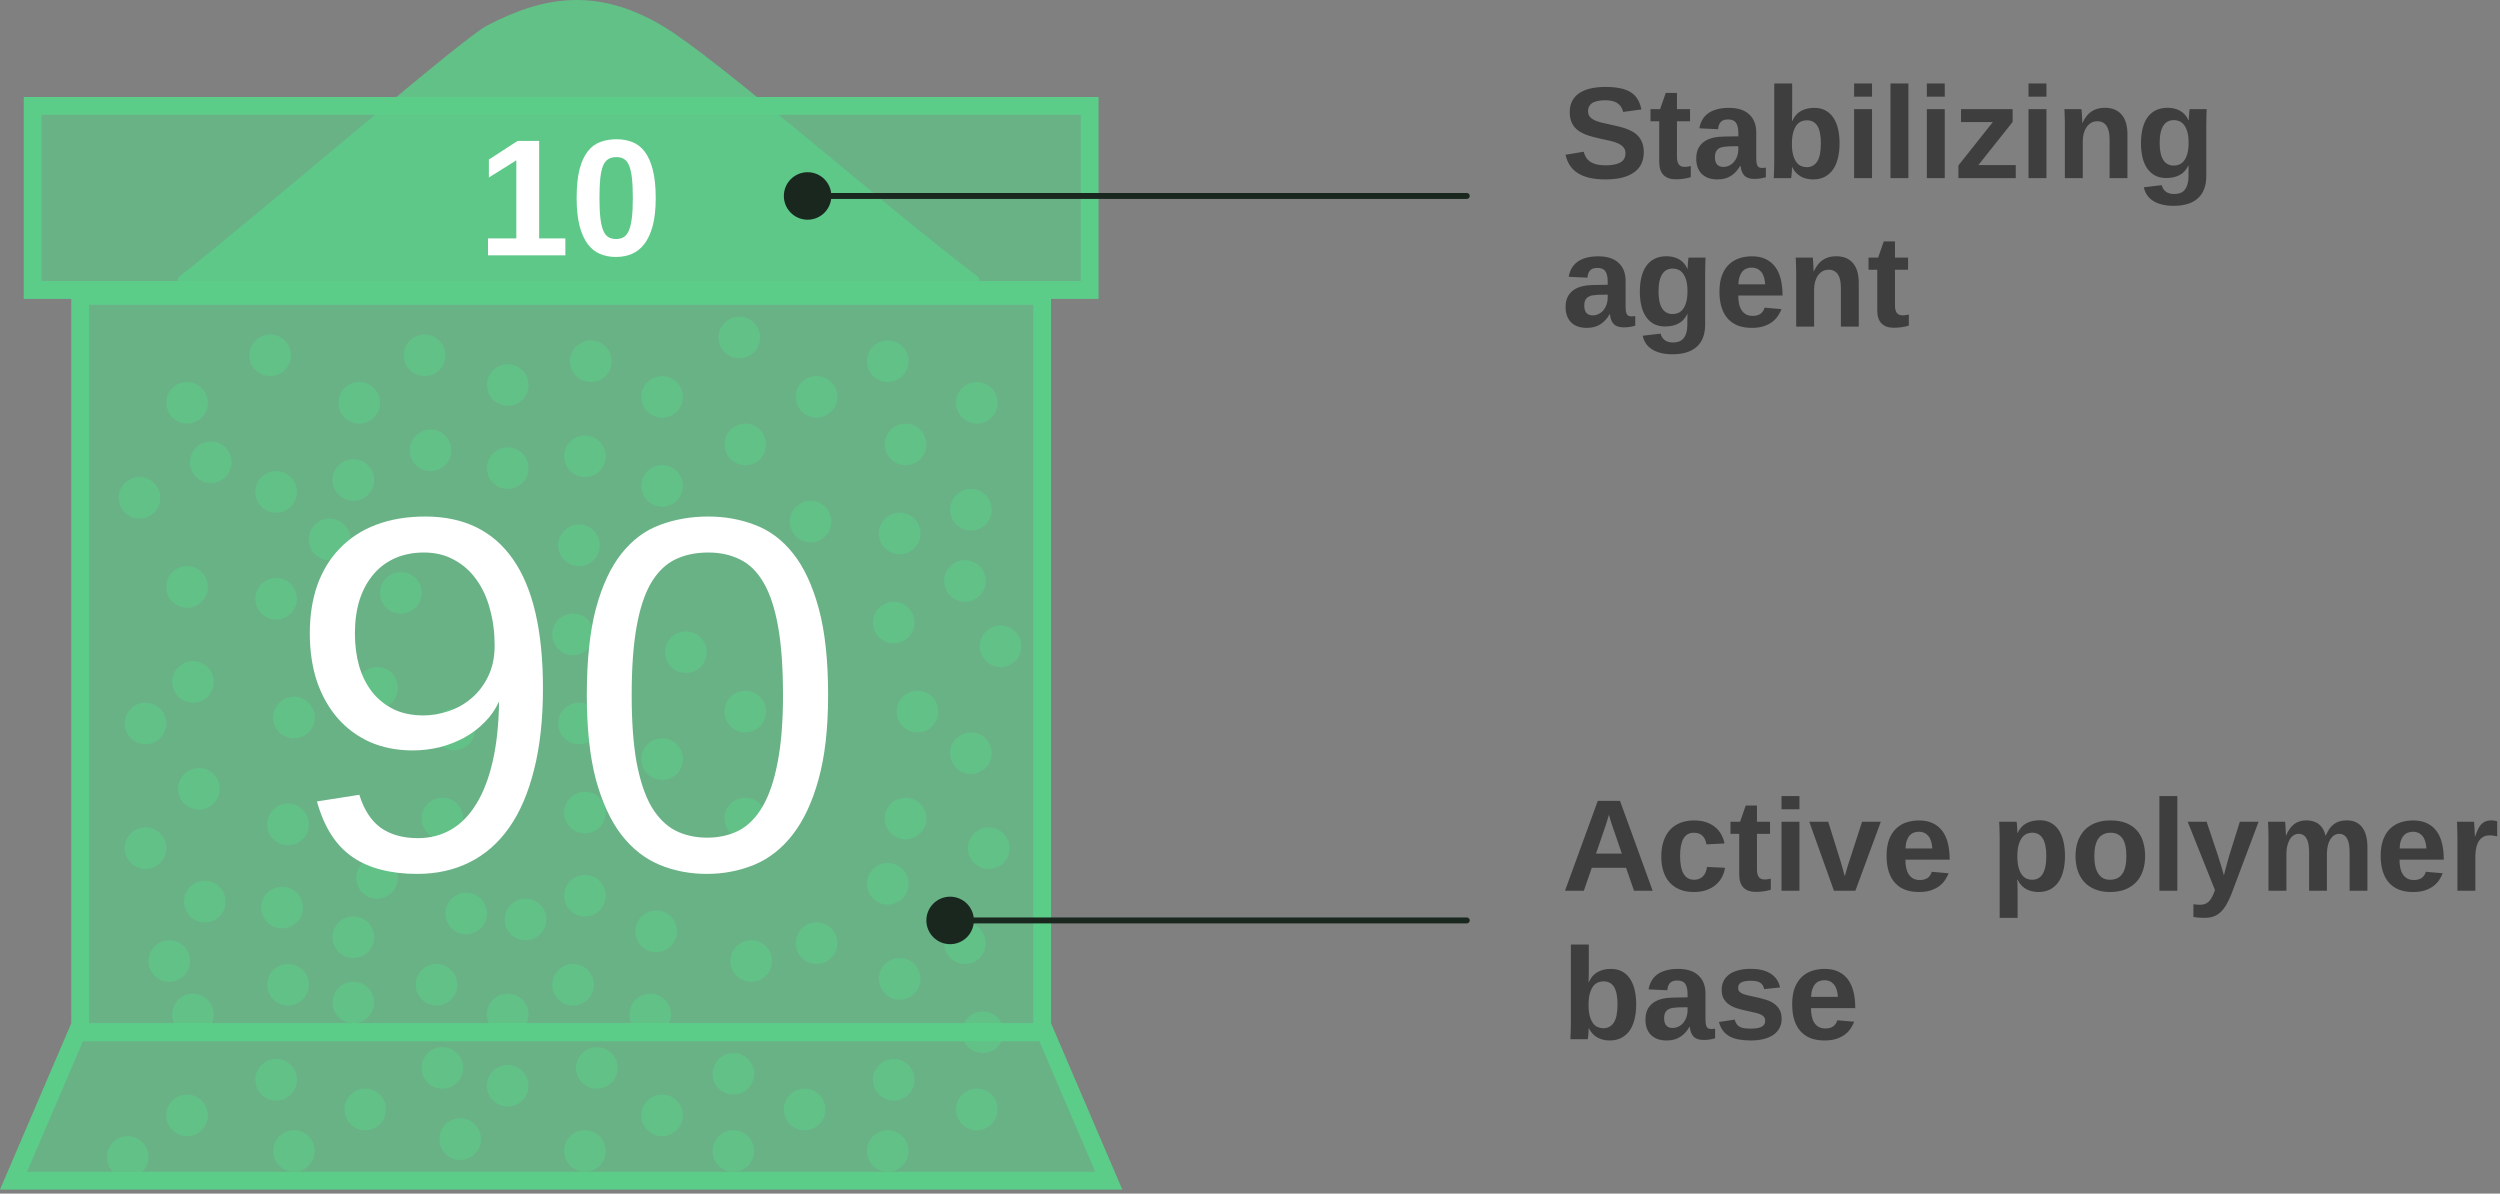 <?xml version="1.0" encoding="UTF-8"?>
<svg xmlns="http://www.w3.org/2000/svg" width="421" height="201" viewBox="0 0 421 201" fill="none">
  <rect x="0" y="0" width="421" height="201" fill="#808080" stroke="none"/>
  <path d="M82 4.32C77.662 6.596 47.48 32.868 30.274 46.529C29.529 47.121 29.956 48.32 30.908 48.32H163.928C164.896 48.32 165.317 47.079 164.545 46.495C148.623 34.45 120.761 9.78 111.5 4.32C100.5 -2.166 91.5 -0.666 82 4.32Z" fill="#5CCD89" fill-opacity="0.85"></path>
  <rect x="5.5" y="17.834" width="178" height="31" fill="#5CCD89" fill-opacity="0.65" stroke="#5CCD89" stroke-width="3"></rect>
  <path d="M2.275 198.834L12.989 173.834H176.011L186.725 198.834H2.275Z" fill="#5CCD89" fill-opacity="0.65" stroke="#5CCD89" stroke-width="3"></path>
  <rect x="13.5" y="49.834" width="162" height="124" fill="#5CCD89" fill-opacity="0.65" stroke="#5CCD89" stroke-width="3"></rect>
  <circle cx="45.5" cy="59.834" r="3.5" fill="#5CCD89" fill-opacity="0.55"></circle>
  <circle cx="60.5" cy="67.835" r="3.5" fill="#5CCD89" fill-opacity="0.55"></circle>
  <circle cx="71.5" cy="59.834" r="3.5" fill="#5CCD89" fill-opacity="0.55"></circle>
  <circle cx="85.5" cy="64.835" r="3.5" fill="#5CCD89" fill-opacity="0.55"></circle>
  <circle cx="99.5" cy="60.834" r="3.5" fill="#5CCD89" fill-opacity="0.55"></circle>
  <circle cx="124.5" cy="56.834" r="3.5" fill="#5CCD89" fill-opacity="0.55"></circle>
  <circle cx="111.5" cy="66.835" r="3.5" fill="#5CCD89" fill-opacity="0.55"></circle>
  <circle cx="31.5" cy="67.835" r="3.5" fill="#5CCD89" fill-opacity="0.55"></circle>
  <circle cx="35.5" cy="77.835" r="3.5" fill="#5CCD89" fill-opacity="0.55"></circle>
  <circle cx="23.5" cy="83.835" r="3.5" fill="#5CCD89" fill-opacity="0.55"></circle>
  <circle cx="46.5" cy="82.835" r="3.5" fill="#5CCD89" fill-opacity="0.55"></circle>
  <circle cx="59.5" cy="80.835" r="3.5" fill="#5CCD89" fill-opacity="0.55"></circle>
  <circle cx="72.5" cy="75.835" r="3.5" fill="#5CCD89" fill-opacity="0.55"></circle>
  <circle cx="85.5" cy="78.835" r="3.5" fill="#5CCD89" fill-opacity="0.55"></circle>
  <circle cx="98.5" cy="76.835" r="3.5" fill="#5CCD89" fill-opacity="0.55"></circle>
  <circle cx="149.5" cy="60.834" r="3.5" fill="#5CCD89" fill-opacity="0.55"></circle>
  <circle cx="164.5" cy="67.835" r="3.5" fill="#5CCD89" fill-opacity="0.55"></circle>
  <circle cx="137.5" cy="66.835" r="3.5" fill="#5CCD89" fill-opacity="0.55"></circle>
  <circle cx="125.5" cy="74.835" r="3.5" fill="#5CCD89" fill-opacity="0.55"></circle>
  <circle cx="111.5" cy="81.835" r="3.5" fill="#5CCD89" fill-opacity="0.55"></circle>
  <circle cx="97.5" cy="91.835" r="3.5" fill="#5CCD89" fill-opacity="0.55"></circle>
  <circle cx="31.5" cy="98.835" r="3.5" fill="#5CCD89" fill-opacity="0.55"></circle>
  <circle cx="24.5" cy="121.834" r="3.5" fill="#5CCD89" fill-opacity="0.55"></circle>
  <circle cx="32.5" cy="114.834" r="3.5" fill="#5CCD89" fill-opacity="0.55"></circle>
  <circle cx="46.5" cy="100.834" r="3.5" fill="#5CCD89" fill-opacity="0.55"></circle>
  <circle cx="55.5" cy="90.835" r="3.5" fill="#5CCD89" fill-opacity="0.55"></circle>
  <circle cx="67.5" cy="99.835" r="3.5" fill="#5CCD89" fill-opacity="0.55"></circle>
  <circle cx="63.5" cy="115.834" r="3.5" fill="#5CCD89" fill-opacity="0.55"></circle>
  <circle cx="76.5" cy="122.834" r="3.5" fill="#5CCD89" fill-opacity="0.55"></circle>
  <circle cx="96.5" cy="106.834" r="3.5" fill="#5CCD89" fill-opacity="0.55"></circle>
  <circle cx="115.5" cy="109.834" r="3.5" fill="#5CCD89" fill-opacity="0.55"></circle>
  <circle cx="136.5" cy="87.835" r="3.5" fill="#5CCD89" fill-opacity="0.55"></circle>
  <circle cx="152.5" cy="74.835" r="3.5" fill="#5CCD89" fill-opacity="0.55"></circle>
  <circle cx="151.5" cy="89.835" r="3.5" fill="#5CCD89" fill-opacity="0.55"></circle>
  <circle cx="163.5" cy="85.835" r="3.5" fill="#5CCD89" fill-opacity="0.55"></circle>
  <circle cx="162.5" cy="97.835" r="3.5" fill="#5CCD89" fill-opacity="0.55"></circle>
  <circle cx="150.5" cy="104.834" r="3.5" fill="#5CCD89" fill-opacity="0.55"></circle>
  <circle cx="168.5" cy="108.834" r="3.5" fill="#5CCD89" fill-opacity="0.55"></circle>
  <circle cx="163.5" cy="126.834" r="3.5" fill="#5CCD89" fill-opacity="0.55"></circle>
  <circle cx="154.5" cy="119.834" r="3.5" fill="#5CCD89" fill-opacity="0.55"></circle>
  <circle cx="125.5" cy="119.834" r="3.5" fill="#5CCD89" fill-opacity="0.55"></circle>
  <circle cx="111.5" cy="127.834" r="3.5" fill="#5CCD89" fill-opacity="0.55"></circle>
  <circle cx="97.5" cy="121.834" r="3.5" fill="#5CCD89" fill-opacity="0.55"></circle>
  <circle cx="33.5" cy="132.834" r="3.5" fill="#5CCD89" fill-opacity="0.55"></circle>
  <circle cx="49.5" cy="120.834" r="3.5" fill="#5CCD89" fill-opacity="0.55"></circle>
  <circle cx="48.5" cy="138.834" r="3.5" fill="#5CCD89" fill-opacity="0.55"></circle>
  <circle cx="24.5" cy="142.834" r="3.5" fill="#5CCD89" fill-opacity="0.55"></circle>
  <circle cx="34.5" cy="151.834" r="3.5" fill="#5CCD89" fill-opacity="0.55"></circle>
  <circle cx="28.5" cy="161.834" r="3.5" fill="#5CCD89" fill-opacity="0.55"></circle>
  <circle cx="47.5" cy="152.834" r="3.5" fill="#5CCD89" fill-opacity="0.55"></circle>
  <circle cx="63.5" cy="147.834" r="3.5" fill="#5CCD89" fill-opacity="0.55"></circle>
  <circle cx="74.5" cy="137.834" r="3.5" fill="#5CCD89" fill-opacity="0.55"></circle>
  <circle cx="98.5" cy="136.834" r="3.5" fill="#5CCD89" fill-opacity="0.55"></circle>
  <circle cx="125.5" cy="137.834" r="3.5" fill="#5CCD89" fill-opacity="0.55"></circle>
  <circle cx="152.5" cy="137.834" r="3.5" fill="#5CCD89" fill-opacity="0.55"></circle>
  <circle cx="166.5" cy="142.834" r="3.5" fill="#5CCD89" fill-opacity="0.55"></circle>
  <circle cx="162.5" cy="158.834" r="3.5" fill="#5CCD89" fill-opacity="0.55"></circle>
  <circle cx="149.5" cy="148.834" r="3.5" fill="#5CCD89" fill-opacity="0.55"></circle>
  <circle cx="151.5" cy="164.834" r="3.5" fill="#5CCD89" fill-opacity="0.55"></circle>
  <circle cx="164.5" cy="186.834" r="3.5" fill="#5CCD89" fill-opacity="0.55"></circle>
  <circle cx="165.5" cy="173.834" r="3.5" fill="#5CCD89" fill-opacity="0.55"></circle>
  <circle cx="137.5" cy="158.834" r="3.5" fill="#5CCD89" fill-opacity="0.55"></circle>
  <circle cx="126.5" cy="161.834" r="3.5" fill="#5CCD89" fill-opacity="0.55"></circle>
  <circle cx="110.5" cy="156.834" r="3.5" fill="#5CCD89" fill-opacity="0.55"></circle>
  <circle cx="98.5" cy="150.834" r="3.5" fill="#5CCD89" fill-opacity="0.55"></circle>
  <circle cx="88.5" cy="154.834" r="3.5" fill="#5CCD89" fill-opacity="0.55"></circle>
  <circle cx="78.5" cy="153.834" r="3.5" fill="#5CCD89" fill-opacity="0.55"></circle>
  <circle cx="59.5" cy="157.834" r="3.5" fill="#5CCD89" fill-opacity="0.55"></circle>
  <circle cx="73.5" cy="165.834" r="3.5" fill="#5CCD89" fill-opacity="0.55"></circle>
  <circle cx="48.5" cy="165.834" r="3.5" fill="#5CCD89" fill-opacity="0.55"></circle>
  <circle cx="32.5" cy="170.834" r="3.5" fill="#5CCD89" fill-opacity="0.55"></circle>
  <circle cx="31.5" cy="187.834" r="3.5" fill="#5CCD89" fill-opacity="0.55"></circle>
  <circle cx="21.5" cy="194.834" r="3.5" fill="#5CCD89" fill-opacity="0.55"></circle>
  <circle cx="46.5" cy="181.834" r="3.5" fill="#5CCD89" fill-opacity="0.55"></circle>
  <circle cx="59.5" cy="168.834" r="3.5" fill="#5CCD89" fill-opacity="0.55"></circle>
  <circle cx="49.5" cy="193.834" r="3.5" fill="#5CCD89" fill-opacity="0.55"></circle>
  <circle cx="61.5" cy="186.834" r="3.5" fill="#5CCD89" fill-opacity="0.55"></circle>
  <circle cx="74.5" cy="179.834" r="3.5" fill="#5CCD89" fill-opacity="0.55"></circle>
  <circle cx="77.5" cy="191.834" r="3.5" fill="#5CCD89" fill-opacity="0.55"></circle>
  <circle cx="85.5" cy="170.834" r="3.5" fill="#5CCD89" fill-opacity="0.55"></circle>
  <circle cx="96.5" cy="165.834" r="3.5" fill="#5CCD89" fill-opacity="0.55"></circle>
  <circle cx="109.5" cy="170.834" r="3.5" fill="#5CCD89" fill-opacity="0.55"></circle>
  <circle cx="85.5" cy="182.834" r="3.5" fill="#5CCD89" fill-opacity="0.55"></circle>
  <circle cx="100.5" cy="179.834" r="3.5" fill="#5CCD89" fill-opacity="0.55"></circle>
  <circle cx="98.5" cy="193.834" r="3.5" fill="#5CCD89" fill-opacity="0.55"></circle>
  <circle cx="111.5" cy="187.834" r="3.5" fill="#5CCD89" fill-opacity="0.55"></circle>
  <circle cx="123.5" cy="180.834" r="3.5" fill="#5CCD89" fill-opacity="0.55"></circle>
  <circle cx="135.5" cy="186.834" r="3.5" fill="#5CCD89" fill-opacity="0.55"></circle>
  <circle cx="150.5" cy="181.834" r="3.5" fill="#5CCD89" fill-opacity="0.55"></circle>
  <circle cx="149.5" cy="193.834" r="3.5" fill="#5CCD89" fill-opacity="0.55"></circle>
  <circle cx="123.5" cy="193.834" r="3.5" fill="#5CCD89" fill-opacity="0.55"></circle>
  <path d="M91.433 115.912C91.433 121.114 90.935 125.679 89.939 129.608C88.97 133.51 87.573 136.761 85.747 139.362C83.92 141.963 81.693 143.913 79.064 145.214C76.463 146.514 73.531 147.165 70.266 147.165C68.024 147.165 66.005 146.929 64.206 146.459C62.408 146.016 60.803 145.311 59.392 144.342C57.98 143.374 56.777 142.115 55.781 140.565C54.785 139.016 53.982 137.148 53.373 134.962L60.512 133.842C61.287 136.36 62.491 138.214 64.123 139.403C65.783 140.565 67.872 141.146 70.39 141.146C72.41 141.146 74.25 140.676 75.91 139.735C77.598 138.767 79.023 137.328 80.185 135.419C81.375 133.51 82.302 131.116 82.966 128.239C83.63 125.361 83.99 121.986 84.045 118.112C83.464 119.412 82.662 120.574 81.638 121.598C80.642 122.622 79.493 123.493 78.193 124.213C76.92 124.905 75.537 125.444 74.043 125.832C72.548 126.191 71.04 126.371 69.519 126.371C66.862 126.371 64.455 125.901 62.297 124.96C60.166 123.992 58.354 122.65 56.86 120.934C55.366 119.219 54.204 117.157 53.373 114.75C52.571 112.315 52.17 109.617 52.17 106.657C52.17 103.641 52.599 100.915 53.456 98.481C54.342 96.046 55.615 93.984 57.275 92.296C58.935 90.581 60.969 89.267 63.376 88.353C65.811 87.44 68.564 86.984 71.635 86.984C78.138 86.984 83.063 89.391 86.411 94.206C89.759 99.02 91.433 106.256 91.433 115.912ZM83.298 108.69C83.298 106.532 83.035 104.499 82.509 102.589C82.011 100.68 81.25 99.02 80.227 97.609C79.231 96.198 77.985 95.091 76.491 94.289C75.025 93.459 73.323 93.043 71.386 93.043C69.588 93.043 67.969 93.362 66.53 93.998C65.091 94.634 63.874 95.547 62.878 96.737C61.882 97.899 61.107 99.324 60.554 101.012C60.028 102.7 59.765 104.582 59.765 106.657C59.765 108.621 60 110.447 60.471 112.135C60.969 113.823 61.702 115.29 62.67 116.535C63.639 117.752 64.842 118.721 66.281 119.44C67.72 120.132 69.394 120.478 71.303 120.478C72.687 120.478 74.084 120.242 75.495 119.772C76.934 119.302 78.221 118.582 79.355 117.614C80.517 116.645 81.458 115.428 82.177 113.961C82.924 112.467 83.298 110.71 83.298 108.69ZM139.453 117.074C139.453 122.691 138.913 127.423 137.834 131.269C136.783 135.087 135.33 138.186 133.476 140.565C131.65 142.917 129.492 144.605 127.001 145.629C124.511 146.653 121.855 147.165 119.033 147.165C116.183 147.165 113.527 146.653 111.064 145.629C108.601 144.605 106.457 142.917 104.631 140.565C102.832 138.214 101.407 135.128 100.356 131.31C99.332 127.464 98.82 122.719 98.82 117.074C98.82 111.181 99.332 106.311 100.356 102.465C101.407 98.591 102.846 95.506 104.672 93.21C106.499 90.913 108.657 89.308 111.147 88.395C113.637 87.454 116.349 86.984 119.282 86.984C122.076 86.984 124.691 87.454 127.126 88.395C129.589 89.308 131.733 90.913 133.559 93.21C135.385 95.506 136.824 98.591 137.875 102.465C138.927 106.311 139.453 111.181 139.453 117.074ZM131.857 117.074C131.857 112.426 131.581 108.566 131.027 105.495C130.474 102.396 129.658 99.933 128.579 98.107C127.5 96.253 126.171 94.953 124.594 94.206C123.045 93.431 121.274 93.043 119.282 93.043C117.179 93.043 115.325 93.431 113.72 94.206C112.115 94.98 110.76 96.295 109.653 98.148C108.574 99.975 107.757 102.437 107.204 105.536C106.651 108.607 106.374 112.453 106.374 117.074C106.374 121.557 106.651 125.333 107.204 128.405C107.785 131.476 108.615 133.952 109.694 135.834C110.801 137.688 112.143 139.03 113.72 139.86C115.297 140.662 117.096 141.063 119.116 141.063C121.08 141.063 122.851 140.662 124.428 139.86C126.005 139.03 127.333 137.688 128.413 135.834C129.519 133.952 130.363 131.476 130.944 128.405C131.553 125.333 131.857 121.557 131.857 117.074Z" fill="white"></path>
  <path d="M82.178 43V40.143H86.949V27.004L82.328 29.889V26.867L87.154 23.736H90.791V40.143H95.207V43H82.178ZM110.424 33.361C110.424 35.203 110.255 36.757 109.918 38.023C109.581 39.281 109.111 40.302 108.51 41.086C107.917 41.861 107.211 42.421 106.391 42.768C105.579 43.105 104.691 43.273 103.725 43.273C102.758 43.273 101.87 43.105 101.059 42.768C100.247 42.43 99.55 41.874 98.967 41.1C98.383 40.316 97.928 39.295 97.6 38.037C97.272 36.77 97.107 35.212 97.107 33.361C97.107 31.42 97.267 29.816 97.586 28.549C97.914 27.273 98.374 26.256 98.967 25.5C99.559 24.744 100.266 24.215 101.086 23.914C101.915 23.604 102.831 23.449 103.834 23.449C104.773 23.449 105.643 23.604 106.445 23.914C107.257 24.215 107.954 24.744 108.537 25.5C109.13 26.256 109.59 27.273 109.918 28.549C110.255 29.816 110.424 31.42 110.424 33.361ZM106.568 33.361C106.568 32.003 106.518 30.882 106.418 29.998C106.318 29.105 106.158 28.398 105.939 27.879C105.721 27.35 105.434 26.981 105.078 26.771C104.732 26.562 104.308 26.457 103.807 26.457C103.269 26.457 102.818 26.566 102.453 26.785C102.089 26.995 101.792 27.364 101.564 27.893C101.346 28.421 101.186 29.132 101.086 30.025C100.995 30.91 100.949 32.022 100.949 33.361C100.949 34.683 100.999 35.786 101.1 36.67C101.2 37.554 101.359 38.265 101.578 38.803C101.797 39.331 102.084 39.705 102.439 39.924C102.795 40.143 103.232 40.252 103.752 40.252C104.253 40.252 104.682 40.143 105.037 39.924C105.393 39.705 105.684 39.331 105.912 38.803C106.14 38.265 106.304 37.554 106.404 36.67C106.514 35.786 106.568 34.683 106.568 33.361Z" fill="white"></path>
  <circle cx="136" cy="33" r="4" fill="#19271E"></circle>
  <path d="M136 33H247" stroke="#19271E" stroke-linecap="round"></path>
  <path d="M276.814 25.639C276.814 26.326 276.689 26.953 276.438 27.519C276.188 28.077 275.798 28.557 275.268 28.958C274.745 29.359 274.072 29.671 273.248 29.893C272.432 30.107 271.458 30.215 270.326 30.215C269.324 30.215 268.439 30.125 267.673 29.946C266.907 29.767 266.248 29.502 265.696 29.151C265.152 28.8 264.708 28.367 264.364 27.852C264.028 27.329 263.784 26.731 263.634 26.058L266.695 25.553C266.781 25.889 266.907 26.197 267.071 26.477C267.236 26.756 267.462 26.999 267.748 27.207C268.042 27.408 268.403 27.565 268.833 27.68C269.27 27.787 269.796 27.841 270.412 27.841C271.486 27.841 272.306 27.68 272.872 27.357C273.445 27.028 273.731 26.516 273.731 25.821C273.731 25.406 273.617 25.066 273.388 24.801C273.159 24.536 272.854 24.317 272.475 24.145C272.095 23.974 271.658 23.83 271.164 23.716C270.67 23.601 270.154 23.49 269.617 23.383C269.188 23.283 268.758 23.179 268.328 23.071C267.898 22.964 267.487 22.835 267.093 22.685C266.706 22.534 266.344 22.355 266.008 22.148C265.671 21.94 265.378 21.686 265.127 21.385C264.883 21.077 264.69 20.719 264.547 20.311C264.411 19.902 264.343 19.422 264.343 18.871C264.343 18.119 264.493 17.475 264.794 16.938C265.095 16.4 265.51 15.963 266.04 15.627C266.577 15.283 267.215 15.033 267.952 14.875C268.69 14.717 269.495 14.639 270.369 14.639C271.357 14.639 272.202 14.717 272.904 14.875C273.613 15.025 274.204 15.258 274.677 15.573C275.157 15.888 275.533 16.286 275.805 16.766C276.084 17.238 276.288 17.793 276.417 18.431L273.345 18.85C273.187 18.198 272.865 17.707 272.378 17.378C271.898 17.049 271.207 16.884 270.305 16.884C269.746 16.884 269.281 16.934 268.908 17.034C268.543 17.127 268.249 17.256 268.027 17.421C267.812 17.586 267.659 17.779 267.565 18.001C267.472 18.216 267.426 18.445 267.426 18.689C267.426 19.061 267.515 19.369 267.694 19.612C267.873 19.849 268.124 20.049 268.446 20.214C268.769 20.371 269.152 20.508 269.596 20.622C270.047 20.73 270.541 20.84 271.078 20.955C271.551 21.055 272.02 21.163 272.485 21.277C272.951 21.385 273.395 21.514 273.817 21.664C274.24 21.814 274.634 21.997 274.999 22.212C275.364 22.427 275.679 22.692 275.944 23.007C276.216 23.315 276.428 23.684 276.578 24.113C276.736 24.543 276.814 25.051 276.814 25.639ZM282.186 30.193C281.298 30.193 280.614 29.953 280.134 29.474C279.654 28.987 279.414 28.253 279.414 27.271V20.418H277.942V18.377H279.564L280.51 15.648H282.4V18.377H284.603V20.418H282.4V26.455C282.4 27.021 282.508 27.44 282.723 27.712C282.938 27.977 283.271 28.109 283.722 28.109C283.908 28.109 284.076 28.095 284.227 28.066C284.377 28.038 284.545 28.002 284.731 27.959V29.828C284.359 29.95 283.965 30.039 283.55 30.097C283.134 30.161 282.68 30.193 282.186 30.193ZM289.222 30.215C288.663 30.215 288.162 30.14 287.718 29.989C287.281 29.832 286.909 29.606 286.601 29.312C286.293 29.012 286.056 28.643 285.892 28.206C285.727 27.769 285.645 27.271 285.645 26.713C285.645 26.025 285.763 25.449 285.999 24.983C286.243 24.511 286.572 24.131 286.987 23.845C287.403 23.551 287.89 23.34 288.448 23.211C289.007 23.075 289.601 23.003 290.231 22.996L292.734 22.953V22.362C292.734 21.94 292.695 21.589 292.616 21.31C292.545 21.023 292.437 20.79 292.294 20.611C292.151 20.432 291.972 20.307 291.757 20.235C291.549 20.157 291.309 20.117 291.037 20.117C290.786 20.117 290.561 20.142 290.36 20.192C290.167 20.242 289.999 20.332 289.855 20.461C289.712 20.583 289.594 20.751 289.501 20.966C289.415 21.174 289.354 21.439 289.318 21.761L286.171 21.61C286.257 21.102 286.414 20.64 286.644 20.225C286.873 19.802 287.188 19.437 287.589 19.129C287.997 18.821 288.495 18.585 289.082 18.42C289.676 18.248 290.371 18.162 291.166 18.162C291.889 18.162 292.534 18.252 293.1 18.431C293.665 18.61 294.145 18.878 294.539 19.236C294.933 19.587 295.234 20.02 295.441 20.536C295.649 21.052 295.753 21.65 295.753 22.33V26.562C295.753 26.835 295.764 27.078 295.785 27.293C295.814 27.508 295.86 27.69 295.925 27.841C295.996 27.984 296.093 28.095 296.215 28.174C296.344 28.245 296.508 28.281 296.709 28.281C296.938 28.281 297.16 28.26 297.375 28.217V29.85C297.196 29.893 297.035 29.932 296.892 29.968C296.748 30.004 296.605 30.032 296.462 30.054C296.319 30.075 296.165 30.093 296 30.107C295.842 30.122 295.656 30.129 295.441 30.129C294.682 30.129 294.12 29.943 293.755 29.57C293.397 29.198 293.182 28.65 293.11 27.927H293.046C292.645 28.65 292.129 29.212 291.499 29.613C290.876 30.014 290.117 30.215 289.222 30.215ZM292.734 24.618L291.188 24.64C290.865 24.654 290.557 24.683 290.264 24.726C289.977 24.761 289.723 24.844 289.501 24.973C289.286 25.094 289.114 25.273 288.985 25.51C288.856 25.746 288.792 26.068 288.792 26.477C288.792 27.028 288.917 27.44 289.168 27.712C289.426 27.977 289.766 28.109 290.188 28.109C290.575 28.109 290.926 28.027 291.241 27.862C291.556 27.698 291.821 27.483 292.036 27.218C292.258 26.946 292.43 26.634 292.552 26.283C292.674 25.932 292.734 25.574 292.734 25.209V24.618ZM309.782 24.145C309.782 25.026 309.693 25.839 309.514 26.584C309.342 27.322 309.073 27.963 308.708 28.507C308.343 29.044 307.877 29.463 307.312 29.764C306.753 30.064 306.09 30.215 305.324 30.215C304.98 30.215 304.637 30.179 304.293 30.107C303.949 30.036 303.623 29.918 303.315 29.753C303.007 29.588 302.725 29.373 302.467 29.108C302.209 28.843 301.987 28.518 301.801 28.131H301.779C301.779 28.281 301.772 28.453 301.758 28.646C301.751 28.84 301.74 29.03 301.726 29.216C301.711 29.395 301.693 29.556 301.672 29.699C301.658 29.842 301.643 29.943 301.629 30H298.696C298.718 29.749 298.736 29.395 298.75 28.936C298.771 28.471 298.782 27.941 298.782 27.347V14.059H301.801V18.506C301.801 18.735 301.797 18.961 301.79 19.183C301.79 19.398 301.786 19.598 301.779 19.784C301.772 19.999 301.765 20.203 301.758 20.396H301.801C302.166 19.594 302.667 19.021 303.305 18.678C303.942 18.334 304.68 18.162 305.518 18.162C306.262 18.162 306.903 18.312 307.44 18.613C307.978 18.907 308.418 19.322 308.762 19.859C309.113 20.389 309.37 21.02 309.535 21.75C309.7 22.48 309.782 23.279 309.782 24.145ZM306.635 24.145C306.635 22.828 306.441 21.85 306.055 21.213C305.668 20.576 305.07 20.257 304.261 20.257C303.953 20.257 303.648 20.318 303.348 20.439C303.047 20.561 302.778 20.776 302.542 21.084C302.306 21.385 302.116 21.793 301.973 22.309C301.829 22.817 301.758 23.462 301.758 24.242C301.758 25.001 301.829 25.631 301.973 26.133C302.116 26.634 302.302 27.035 302.531 27.336C302.76 27.637 303.025 27.848 303.326 27.97C303.627 28.091 303.931 28.152 304.239 28.152C305.006 28.152 305.596 27.837 306.012 27.207C306.427 26.57 306.635 25.549 306.635 24.145ZM312.231 16.282V14.059H315.25V16.282H312.231ZM312.231 30V18.377H315.25V30H312.231ZM318.354 30V14.059H321.373V30H318.354ZM324.478 16.282V14.059H327.496V16.282H324.478ZM324.478 30V18.377H327.496V30H324.478ZM329.795 30V27.862L335.596 20.558H330.235V18.377H338.926V20.536L333.157 27.798H339.452V30H329.795ZM341.601 16.282V14.059H344.619V16.282H341.601ZM341.601 30V18.377H344.619V30H341.601ZM355.254 30V23.48C355.254 23.028 355.218 22.616 355.146 22.244C355.075 21.865 354.957 21.542 354.792 21.277C354.627 21.005 354.412 20.794 354.147 20.644C353.882 20.493 353.56 20.418 353.181 20.418C352.815 20.418 352.482 20.5 352.182 20.665C351.888 20.823 351.634 21.052 351.419 21.352C351.204 21.646 351.036 22.001 350.914 22.416C350.799 22.824 350.742 23.275 350.742 23.77V30H347.724V20.977C347.724 20.726 347.72 20.468 347.713 20.203C347.713 19.938 347.706 19.688 347.691 19.451C347.684 19.208 347.677 18.993 347.67 18.807C347.663 18.613 347.652 18.47 347.638 18.377H350.517C350.531 18.463 350.545 18.602 350.56 18.796C350.574 18.982 350.588 19.19 350.603 19.419C350.617 19.648 350.628 19.877 350.635 20.106C350.649 20.336 350.656 20.529 350.656 20.686H350.699C351.107 19.799 351.619 19.154 352.235 18.753C352.851 18.352 353.585 18.151 354.438 18.151C355.139 18.151 355.73 18.266 356.21 18.495C356.697 18.724 357.091 19.039 357.392 19.44C357.7 19.841 357.922 20.314 358.058 20.858C358.194 21.403 358.262 21.99 358.262 22.62V30H355.254ZM366.039 34.662C365.273 34.662 364.596 34.583 364.009 34.426C363.429 34.275 362.931 34.06 362.516 33.781C362.107 33.509 361.778 33.18 361.527 32.793C361.284 32.413 361.116 31.994 361.022 31.536L364.041 31.182C364.148 31.647 364.378 32.012 364.729 32.277C365.087 32.542 365.552 32.675 366.125 32.675C366.483 32.675 366.809 32.625 367.103 32.524C367.403 32.424 367.658 32.252 367.865 32.009C368.08 31.773 368.245 31.457 368.359 31.064C368.481 30.67 368.542 30.183 368.542 29.602C368.542 29.402 368.542 29.198 368.542 28.99C368.542 28.783 368.546 28.593 368.553 28.421C368.56 28.22 368.563 28.027 368.563 27.841H368.542C368.191 28.593 367.697 29.137 367.06 29.474C366.429 29.81 365.677 29.979 364.804 29.979C364.066 29.979 363.429 29.835 362.892 29.549C362.362 29.255 361.921 28.851 361.57 28.335C361.219 27.812 360.958 27.193 360.786 26.477C360.621 25.753 360.539 24.958 360.539 24.092C360.539 23.197 360.629 22.387 360.808 21.664C360.987 20.934 361.259 20.307 361.624 19.784C361.996 19.261 362.462 18.86 363.021 18.581C363.586 18.295 364.256 18.151 365.029 18.151C365.803 18.151 366.494 18.316 367.103 18.645C367.718 18.975 368.198 19.509 368.542 20.246H368.596C368.596 20.096 368.599 19.924 368.606 19.73C368.621 19.53 368.635 19.34 368.649 19.161C368.664 18.975 368.678 18.81 368.692 18.667C368.714 18.524 368.732 18.427 368.746 18.377H371.604C371.589 18.635 371.575 18.996 371.561 19.462C371.546 19.927 371.539 20.461 371.539 21.062V29.645C371.539 30.491 371.417 31.225 371.174 31.848C370.93 32.478 370.572 33.001 370.1 33.416C369.634 33.831 369.058 34.143 368.37 34.351C367.69 34.558 366.913 34.662 366.039 34.662ZM368.563 24.027C368.563 23.297 368.492 22.688 368.349 22.201C368.205 21.714 368.019 21.324 367.79 21.03C367.561 20.737 367.296 20.529 366.995 20.407C366.701 20.285 366.404 20.225 366.104 20.225C365.717 20.225 365.373 20.3 365.072 20.45C364.779 20.601 364.528 20.833 364.32 21.148C364.113 21.463 363.955 21.865 363.848 22.352C363.74 22.838 363.687 23.419 363.687 24.092C363.687 25.345 363.887 26.29 364.288 26.928C364.689 27.565 365.287 27.884 366.082 27.884C366.383 27.884 366.68 27.826 366.974 27.712C367.274 27.59 367.543 27.383 367.779 27.089C368.016 26.788 368.205 26.391 368.349 25.896C368.492 25.402 368.563 24.779 368.563 24.027ZM267.222 55.215C266.663 55.215 266.162 55.14 265.718 54.989C265.281 54.832 264.909 54.606 264.601 54.312C264.293 54.012 264.056 53.643 263.892 53.206C263.727 52.769 263.645 52.272 263.645 51.713C263.645 51.025 263.763 50.449 263.999 49.983C264.243 49.511 264.572 49.131 264.987 48.845C265.403 48.551 265.89 48.34 266.448 48.211C267.007 48.075 267.601 48.003 268.231 47.996L270.734 47.953V47.362C270.734 46.94 270.695 46.589 270.616 46.31C270.545 46.023 270.437 45.79 270.294 45.611C270.151 45.432 269.972 45.307 269.757 45.235C269.549 45.157 269.309 45.117 269.037 45.117C268.786 45.117 268.561 45.142 268.36 45.192C268.167 45.242 267.999 45.332 267.855 45.461C267.712 45.583 267.594 45.751 267.501 45.966C267.415 46.173 267.354 46.438 267.318 46.761L264.171 46.61C264.257 46.102 264.414 45.64 264.644 45.225C264.873 44.802 265.188 44.437 265.589 44.129C265.997 43.821 266.495 43.585 267.082 43.42C267.676 43.248 268.371 43.162 269.166 43.162C269.889 43.162 270.534 43.252 271.1 43.431C271.665 43.61 272.145 43.878 272.539 44.236C272.933 44.587 273.234 45.02 273.441 45.536C273.649 46.052 273.753 46.65 273.753 47.33V51.562C273.753 51.835 273.764 52.078 273.785 52.293C273.814 52.508 273.86 52.69 273.925 52.841C273.996 52.984 274.093 53.095 274.215 53.174C274.344 53.245 274.508 53.281 274.709 53.281C274.938 53.281 275.16 53.26 275.375 53.217V54.85C275.196 54.893 275.035 54.932 274.892 54.968C274.748 55.004 274.605 55.032 274.462 55.054C274.319 55.075 274.165 55.093 274 55.107C273.842 55.122 273.656 55.129 273.441 55.129C272.682 55.129 272.12 54.943 271.755 54.57C271.397 54.198 271.182 53.65 271.11 52.927H271.046C270.645 53.65 270.129 54.212 269.499 54.613C268.876 55.014 268.117 55.215 267.222 55.215ZM270.734 49.618L269.188 49.64C268.865 49.654 268.557 49.683 268.264 49.726C267.977 49.761 267.723 49.844 267.501 49.973C267.286 50.094 267.114 50.273 266.985 50.51C266.856 50.746 266.792 51.068 266.792 51.477C266.792 52.028 266.917 52.44 267.168 52.712C267.426 52.977 267.766 53.109 268.188 53.109C268.575 53.109 268.926 53.027 269.241 52.862C269.556 52.698 269.821 52.483 270.036 52.218C270.258 51.946 270.43 51.634 270.552 51.283C270.674 50.932 270.734 50.574 270.734 50.209V49.618ZM281.648 59.662C280.882 59.662 280.205 59.583 279.618 59.426C279.038 59.275 278.54 59.06 278.125 58.781C277.717 58.509 277.387 58.18 277.137 57.793C276.893 57.413 276.725 56.995 276.632 56.536L279.65 56.182C279.758 56.647 279.987 57.012 280.338 57.277C280.696 57.542 281.161 57.675 281.734 57.675C282.092 57.675 282.418 57.625 282.712 57.524C283.013 57.424 283.267 57.252 283.475 57.009C283.689 56.773 283.854 56.457 283.969 56.063C284.09 55.67 284.151 55.183 284.151 54.602C284.151 54.402 284.151 54.198 284.151 53.99C284.151 53.783 284.155 53.593 284.162 53.421C284.169 53.22 284.173 53.027 284.173 52.841H284.151C283.8 53.593 283.306 54.137 282.669 54.474C282.039 54.81 281.287 54.978 280.413 54.978C279.675 54.978 279.038 54.835 278.501 54.549C277.971 54.255 277.531 53.851 277.18 53.335C276.829 52.812 276.567 52.193 276.396 51.477C276.231 50.753 276.148 49.958 276.148 49.092C276.148 48.197 276.238 47.387 276.417 46.664C276.596 45.934 276.868 45.307 277.233 44.784C277.606 44.261 278.071 43.86 278.63 43.581C279.196 43.295 279.865 43.151 280.639 43.151C281.412 43.151 282.103 43.316 282.712 43.645C283.328 43.975 283.808 44.508 284.151 45.246H284.205C284.205 45.096 284.209 44.924 284.216 44.73C284.23 44.53 284.244 44.34 284.259 44.161C284.273 43.975 284.287 43.81 284.302 43.667C284.323 43.524 284.341 43.427 284.355 43.377H287.213C287.199 43.635 287.184 43.996 287.17 44.462C287.156 44.927 287.148 45.461 287.148 46.062V54.645C287.148 55.491 287.027 56.225 286.783 56.848C286.54 57.478 286.182 58.001 285.709 58.416C285.243 58.831 284.667 59.143 283.979 59.351C283.299 59.558 282.522 59.662 281.648 59.662ZM284.173 49.027C284.173 48.297 284.101 47.688 283.958 47.201C283.815 46.714 283.629 46.324 283.399 46.03C283.17 45.737 282.905 45.529 282.604 45.407C282.311 45.285 282.014 45.225 281.713 45.225C281.326 45.225 280.982 45.3 280.682 45.45C280.388 45.601 280.137 45.833 279.93 46.148C279.722 46.464 279.564 46.865 279.457 47.352C279.35 47.839 279.296 48.419 279.296 49.092C279.296 50.345 279.496 51.29 279.897 51.928C280.299 52.565 280.896 52.884 281.691 52.884C281.992 52.884 282.289 52.827 282.583 52.712C282.884 52.59 283.152 52.383 283.389 52.089C283.625 51.788 283.815 51.391 283.958 50.897C284.101 50.402 284.173 49.779 284.173 49.027ZM294.99 55.215C294.152 55.215 293.397 55.093 292.724 54.85C292.058 54.599 291.488 54.223 291.016 53.722C290.543 53.213 290.181 52.579 289.931 51.82C289.68 51.054 289.555 50.159 289.555 49.135C289.555 48.025 289.701 47.09 289.995 46.331C290.296 45.572 290.697 44.96 291.198 44.494C291.707 44.022 292.29 43.681 292.949 43.474C293.608 43.266 294.303 43.162 295.033 43.162C295.95 43.162 296.73 43.323 297.375 43.645C298.027 43.961 298.56 44.405 298.976 44.977C299.391 45.55 299.695 46.238 299.889 47.04C300.082 47.835 300.179 48.716 300.179 49.683V49.769H292.724C292.724 50.255 292.767 50.71 292.853 51.133C292.938 51.548 293.078 51.91 293.271 52.218C293.465 52.519 293.715 52.758 294.023 52.938C294.331 53.109 294.704 53.195 295.141 53.195C295.671 53.195 296.104 53.084 296.44 52.862C296.777 52.633 297.017 52.282 297.16 51.81L300.007 52.057C299.878 52.386 299.695 52.737 299.459 53.109C299.23 53.482 298.922 53.825 298.535 54.141C298.148 54.449 297.665 54.706 297.085 54.914C296.512 55.115 295.814 55.215 294.99 55.215ZM294.99 45.063C294.682 45.063 294.392 45.117 294.12 45.225C293.855 45.325 293.622 45.49 293.422 45.719C293.229 45.941 293.071 46.231 292.949 46.589C292.827 46.947 292.759 47.377 292.745 47.878H297.257C297.2 46.94 296.974 46.238 296.58 45.773C296.186 45.3 295.656 45.063 294.99 45.063ZM310.008 55V48.48C310.008 48.028 309.972 47.617 309.9 47.244C309.829 46.865 309.711 46.542 309.546 46.277C309.381 46.005 309.166 45.794 308.901 45.644C308.636 45.493 308.314 45.418 307.935 45.418C307.569 45.418 307.236 45.5 306.936 45.665C306.642 45.823 306.388 46.052 306.173 46.352C305.958 46.646 305.79 47.001 305.668 47.416C305.553 47.824 305.496 48.275 305.496 48.77V55H302.478V45.977C302.478 45.726 302.474 45.468 302.467 45.203C302.467 44.938 302.46 44.688 302.445 44.451C302.438 44.208 302.431 43.993 302.424 43.807C302.417 43.613 302.406 43.47 302.392 43.377H305.271C305.285 43.463 305.299 43.602 305.313 43.796C305.328 43.982 305.342 44.19 305.356 44.419C305.371 44.648 305.382 44.877 305.389 45.106C305.403 45.336 305.41 45.529 305.41 45.687H305.453C305.861 44.798 306.373 44.154 306.989 43.753C307.605 43.352 308.339 43.151 309.191 43.151C309.893 43.151 310.484 43.266 310.964 43.495C311.451 43.724 311.845 44.039 312.146 44.44C312.453 44.842 312.675 45.314 312.812 45.858C312.948 46.403 313.016 46.99 313.016 47.62V55H310.008ZM318.902 55.193C318.014 55.193 317.33 54.953 316.851 54.474C316.371 53.987 316.131 53.253 316.131 52.272V45.418H314.659V43.377H316.281L317.227 40.648H319.117V43.377H321.319V45.418H319.117V51.455C319.117 52.021 319.225 52.44 319.439 52.712C319.654 52.977 319.987 53.109 320.438 53.109C320.625 53.109 320.793 53.095 320.943 53.066C321.094 53.038 321.262 53.002 321.448 52.959V54.828C321.076 54.95 320.682 55.039 320.267 55.097C319.851 55.161 319.396 55.193 318.902 55.193Z" fill="#3F3E3E"></path>
  <circle cx="160" cy="155" r="4" fill="#19271E"></circle>
  <path d="M160 155H247" stroke="#19271E" stroke-linecap="round"></path>
  <path d="M275.171 150L273.828 146.133H268.06L266.717 150H263.548L269.069 134.864H272.808L278.308 150H275.171ZM271.626 139.397C271.54 139.147 271.454 138.896 271.368 138.646C271.289 138.388 271.218 138.155 271.153 137.947C271.096 137.732 271.046 137.557 271.003 137.421C270.967 137.285 270.946 137.21 270.938 137.195C270.931 137.217 270.91 137.296 270.874 137.432C270.838 137.568 270.788 137.74 270.724 137.947C270.666 138.155 270.595 138.388 270.509 138.646C270.43 138.896 270.348 139.147 270.262 139.397L268.769 143.748H273.119L271.626 139.397ZM285.279 150.215C284.355 150.215 283.546 150.072 282.852 149.785C282.164 149.499 281.591 149.094 281.133 148.571C280.674 148.049 280.331 147.422 280.102 146.691C279.872 145.954 279.758 145.141 279.758 144.253C279.758 143.286 279.883 142.427 280.134 141.675C280.384 140.916 280.746 140.278 281.219 139.763C281.691 139.24 282.271 138.842 282.959 138.57C283.654 138.298 284.441 138.162 285.322 138.162C286.074 138.162 286.74 138.262 287.32 138.463C287.908 138.663 288.412 138.939 288.835 139.29C289.257 139.634 289.598 140.042 289.855 140.515C290.12 140.987 290.303 141.496 290.403 142.04L287.363 142.19C287.277 141.596 287.062 141.123 286.719 140.772C286.375 140.414 285.888 140.235 285.258 140.235C284.449 140.235 283.858 140.568 283.485 141.234C283.113 141.9 282.927 142.867 282.927 144.135C282.927 146.813 283.718 148.152 285.301 148.152C285.874 148.152 286.354 147.973 286.74 147.615C287.127 147.25 287.367 146.709 287.46 145.993L290.489 146.133C290.418 146.67 290.253 147.186 289.995 147.68C289.744 148.167 289.401 148.6 288.964 148.979C288.534 149.352 288.011 149.653 287.396 149.882C286.78 150.104 286.074 150.215 285.279 150.215ZM295.656 150.193C294.768 150.193 294.084 149.953 293.604 149.474C293.125 148.987 292.885 148.253 292.885 147.271V140.418H291.413V138.377H293.035L293.98 135.648H295.871V138.377H298.073V140.418H295.871V146.455C295.871 147.021 295.979 147.44 296.193 147.712C296.408 147.977 296.741 148.109 297.192 148.109C297.379 148.109 297.547 148.095 297.697 148.066C297.848 148.038 298.016 148.002 298.202 147.959V149.828C297.83 149.95 297.436 150.039 297.021 150.097C296.605 150.161 296.15 150.193 295.656 150.193ZM300.007 136.282V134.059H303.025V136.282H300.007ZM300.007 150V138.377H303.025V150H300.007ZM312.446 150H308.837L304.68 138.377H307.87L309.9 144.876C309.965 145.091 310.033 145.32 310.104 145.563C310.176 145.8 310.244 146.036 310.309 146.272C310.373 146.509 310.434 146.738 310.491 146.96C310.556 147.182 310.613 147.382 310.663 147.562C310.706 147.39 310.76 147.196 310.824 146.981C310.889 146.759 310.953 146.53 311.018 146.294C311.089 146.058 311.161 145.821 311.232 145.585C311.311 145.349 311.386 145.123 311.458 144.908L313.574 138.377H316.732L312.446 150ZM323.135 150.215C322.297 150.215 321.541 150.093 320.868 149.85C320.202 149.599 319.633 149.223 319.16 148.722C318.688 148.213 318.326 147.579 318.075 146.82C317.825 146.054 317.699 145.159 317.699 144.135C317.699 143.025 317.846 142.09 318.14 141.331C318.44 140.572 318.841 139.96 319.343 139.494C319.851 139.021 320.435 138.681 321.094 138.474C321.753 138.266 322.447 138.162 323.178 138.162C324.094 138.162 324.875 138.323 325.52 138.646C326.171 138.961 326.705 139.405 327.12 139.978C327.535 140.55 327.84 141.238 328.033 142.04C328.227 142.835 328.323 143.716 328.323 144.683V144.769H320.868C320.868 145.256 320.911 145.71 320.997 146.133C321.083 146.548 321.223 146.91 321.416 147.218C321.609 147.519 321.86 147.758 322.168 147.938C322.476 148.109 322.848 148.195 323.285 148.195C323.815 148.195 324.248 148.084 324.585 147.862C324.922 147.633 325.161 147.282 325.305 146.81L328.151 147.057C328.022 147.386 327.84 147.737 327.604 148.109C327.374 148.482 327.066 148.826 326.68 149.141C326.293 149.449 325.81 149.706 325.229 149.914C324.657 150.115 323.958 150.215 323.135 150.215ZM323.135 140.063C322.827 140.063 322.537 140.117 322.265 140.225C322 140.325 321.767 140.49 321.566 140.719C321.373 140.941 321.215 141.231 321.094 141.589C320.972 141.947 320.904 142.377 320.89 142.878H325.401C325.344 141.94 325.118 141.238 324.725 140.772C324.331 140.3 323.801 140.063 323.135 140.063ZM347.745 144.135C347.745 145.016 347.656 145.828 347.477 146.573C347.305 147.318 347.036 147.959 346.671 148.496C346.306 149.033 345.84 149.456 345.274 149.764C344.716 150.064 344.053 150.215 343.287 150.215C342.943 150.215 342.6 150.179 342.256 150.107C341.919 150.036 341.597 149.921 341.289 149.764C340.981 149.599 340.695 149.388 340.43 149.13C340.172 148.865 339.95 148.539 339.764 148.152H339.699C339.706 148.188 339.714 148.278 339.721 148.421C339.728 148.564 339.735 148.732 339.742 148.926C339.749 149.112 339.753 149.312 339.753 149.527C339.76 149.735 339.764 149.928 339.764 150.107V154.565H336.745V141.052C336.745 140.457 336.734 139.927 336.713 139.462C336.699 138.996 336.681 138.635 336.659 138.377H339.592C339.606 138.427 339.62 138.524 339.635 138.667C339.656 138.81 339.671 138.975 339.678 139.161C339.692 139.347 339.703 139.541 339.71 139.741C339.717 139.942 339.721 140.117 339.721 140.268H339.764C340.129 139.501 340.63 138.953 341.268 138.624C341.905 138.295 342.643 138.13 343.48 138.13C344.218 138.13 344.855 138.28 345.393 138.581C345.93 138.882 346.37 139.297 346.714 139.827C347.065 140.357 347.323 140.991 347.487 141.729C347.659 142.459 347.745 143.261 347.745 144.135ZM344.598 144.135C344.598 142.81 344.397 141.829 343.996 141.191C343.595 140.547 342.997 140.225 342.202 140.225C341.901 140.225 341.601 140.289 341.3 140.418C341.006 140.54 340.741 140.755 340.505 141.062C340.276 141.363 340.086 141.771 339.936 142.287C339.792 142.796 339.721 143.44 339.721 144.221C339.721 144.98 339.792 145.614 339.936 146.122C340.079 146.623 340.265 147.024 340.494 147.325C340.73 147.626 340.995 147.841 341.289 147.97C341.583 148.091 341.88 148.152 342.181 148.152C342.567 148.152 342.911 148.077 343.212 147.927C343.513 147.769 343.763 147.529 343.964 147.207C344.172 146.878 344.329 146.459 344.437 145.95C344.544 145.442 344.598 144.837 344.598 144.135ZM361.237 144.178C361.237 145.066 361.112 145.879 360.861 146.616C360.618 147.354 360.249 147.991 359.755 148.528C359.261 149.058 358.645 149.474 357.907 149.774C357.17 150.068 356.31 150.215 355.329 150.215C354.384 150.215 353.549 150.068 352.826 149.774C352.103 149.481 351.494 149.069 351 148.539C350.513 148.009 350.144 147.375 349.894 146.638C349.643 145.893 349.518 145.073 349.518 144.178C349.518 143.311 349.636 142.513 349.872 141.782C350.116 141.045 350.481 140.407 350.968 139.87C351.455 139.333 352.067 138.914 352.805 138.613C353.542 138.312 354.405 138.162 355.394 138.162C356.439 138.162 357.331 138.312 358.068 138.613C358.806 138.914 359.408 139.333 359.873 139.87C360.346 140.4 360.689 141.034 360.904 141.771C361.126 142.502 361.237 143.304 361.237 144.178ZM358.079 144.178C358.079 142.796 357.854 141.793 357.402 141.17C356.951 140.547 356.296 140.235 355.437 140.235C354.549 140.235 353.868 140.55 353.396 141.181C352.923 141.811 352.687 142.81 352.687 144.178C352.687 144.872 352.747 145.47 352.869 145.972C352.998 146.473 353.177 146.885 353.406 147.207C353.635 147.529 353.911 147.769 354.233 147.927C354.556 148.077 354.91 148.152 355.297 148.152C355.741 148.152 356.135 148.077 356.479 147.927C356.829 147.769 357.123 147.529 357.359 147.207C357.596 146.885 357.775 146.473 357.896 145.972C358.018 145.47 358.079 144.872 358.079 144.178ZM363.644 150V134.059H366.662V150H363.644ZM375.75 150.612C375.471 151.293 375.188 151.88 374.901 152.374C374.615 152.868 374.296 153.276 373.945 153.599C373.602 153.928 373.211 154.172 372.774 154.329C372.345 154.487 371.843 154.565 371.271 154.565C370.955 154.565 370.633 154.555 370.304 154.533C369.974 154.512 369.663 154.476 369.369 154.426V152.277C369.512 152.299 369.684 152.317 369.885 152.331C370.092 152.353 370.268 152.363 370.411 152.363C370.705 152.363 370.966 152.331 371.195 152.267C371.424 152.202 371.632 152.095 371.818 151.944C372.005 151.794 372.176 151.593 372.334 151.343C372.499 151.092 372.656 150.777 372.807 150.397L373 149.882L368.402 138.377H371.593L373.419 143.823C373.448 143.902 373.491 144.035 373.548 144.221C373.612 144.407 373.68 144.622 373.752 144.865C373.831 145.102 373.91 145.352 373.988 145.617C374.067 145.882 374.142 146.136 374.214 146.38C374.285 146.616 374.346 146.827 374.396 147.014C374.447 147.2 374.482 147.332 374.504 147.411C374.525 147.332 374.558 147.203 374.601 147.024C374.651 146.838 374.704 146.631 374.762 146.401C374.826 146.165 374.894 145.918 374.966 145.66C375.037 145.402 375.105 145.155 375.17 144.919C375.234 144.683 375.292 144.471 375.342 144.285C375.399 144.092 375.442 143.952 375.471 143.866L377.189 138.377H380.348L375.75 150.612ZM388.855 150V143.479C388.855 143.028 388.823 142.617 388.759 142.244C388.701 141.865 388.601 141.542 388.458 141.277C388.322 141.005 388.139 140.794 387.91 140.644C387.688 140.493 387.416 140.418 387.094 140.418C386.786 140.418 386.507 140.5 386.256 140.665C386.005 140.823 385.787 141.052 385.601 141.353C385.422 141.646 385.282 142.001 385.182 142.416C385.081 142.824 385.031 143.275 385.031 143.77V150H382.013V140.977C382.013 140.726 382.009 140.468 382.002 140.203C382.002 139.938 381.995 139.688 381.98 139.451C381.973 139.208 381.966 138.993 381.959 138.807C381.952 138.613 381.941 138.47 381.927 138.377H384.806C384.82 138.463 384.834 138.603 384.849 138.796C384.863 138.982 384.877 139.19 384.892 139.419C384.906 139.648 384.917 139.877 384.924 140.106C384.938 140.336 384.945 140.529 384.945 140.687H384.988C385.361 139.799 385.823 139.154 386.374 138.753C386.933 138.352 387.599 138.151 388.372 138.151C389.26 138.151 389.973 138.37 390.51 138.807C391.054 139.236 391.419 139.863 391.605 140.687H391.67C391.878 140.207 392.1 139.806 392.336 139.483C392.579 139.161 392.844 138.903 393.131 138.71C393.424 138.509 393.74 138.366 394.076 138.28C394.42 138.194 394.792 138.151 395.193 138.151C395.831 138.151 396.368 138.266 396.805 138.495C397.249 138.724 397.607 139.039 397.879 139.44C398.158 139.841 398.359 140.314 398.48 140.858C398.609 141.403 398.674 141.99 398.674 142.62V150H395.677V143.479C395.677 143.028 395.645 142.617 395.58 142.244C395.523 141.865 395.423 141.542 395.279 141.277C395.143 141.005 394.961 140.794 394.731 140.644C394.509 140.493 394.237 140.418 393.915 140.418C393.614 140.418 393.339 140.497 393.088 140.654C392.844 140.805 392.63 141.023 392.443 141.31C392.264 141.589 392.125 141.925 392.024 142.319C391.924 142.713 391.867 143.15 391.853 143.63V150H388.855ZM406.344 150.215C405.506 150.215 404.75 150.093 404.077 149.85C403.411 149.599 402.842 149.223 402.369 148.722C401.896 148.213 401.535 147.579 401.284 146.82C401.034 146.054 400.908 145.159 400.908 144.135C400.908 143.025 401.055 142.09 401.349 141.331C401.649 140.572 402.05 139.96 402.552 139.494C403.06 139.021 403.644 138.681 404.303 138.474C404.962 138.266 405.656 138.162 406.387 138.162C407.303 138.162 408.084 138.323 408.729 138.646C409.38 138.961 409.914 139.405 410.329 139.978C410.744 140.55 411.049 141.238 411.242 142.04C411.436 142.835 411.532 143.716 411.532 144.683V144.769H404.077C404.077 145.256 404.12 145.71 404.206 146.133C404.292 146.548 404.432 146.91 404.625 147.218C404.818 147.519 405.069 147.758 405.377 147.938C405.685 148.109 406.057 148.195 406.494 148.195C407.024 148.195 407.457 148.084 407.794 147.862C408.131 147.633 408.37 147.282 408.514 146.81L411.36 147.057C411.231 147.386 411.049 147.737 410.812 148.109C410.583 148.482 410.275 148.826 409.889 149.141C409.502 149.449 409.019 149.706 408.438 149.914C407.866 150.115 407.167 150.215 406.344 150.215ZM406.344 140.063C406.036 140.063 405.746 140.117 405.474 140.225C405.209 140.325 404.976 140.49 404.775 140.719C404.582 140.941 404.424 141.231 404.303 141.589C404.181 141.947 404.113 142.377 404.099 142.878H408.61C408.553 141.94 408.327 141.238 407.934 140.772C407.54 140.3 407.01 140.063 406.344 140.063ZM413.831 150V141.105C413.831 140.855 413.827 140.59 413.82 140.311C413.82 140.031 413.813 139.766 413.799 139.516C413.792 139.258 413.785 139.029 413.777 138.828C413.77 138.62 413.759 138.47 413.745 138.377H416.624C416.638 138.463 416.653 138.613 416.667 138.828C416.681 139.036 416.696 139.265 416.71 139.516C416.724 139.766 416.735 140.017 416.742 140.268C416.757 140.511 416.764 140.708 416.764 140.858H416.807C416.957 140.436 417.107 140.06 417.258 139.73C417.408 139.394 417.584 139.111 417.784 138.882C417.992 138.646 418.239 138.466 418.525 138.345C418.812 138.216 419.166 138.151 419.589 138.151C419.768 138.151 419.943 138.169 420.115 138.205C420.294 138.234 420.43 138.27 420.523 138.312V140.837C420.33 140.794 420.133 140.758 419.933 140.729C419.739 140.694 419.507 140.676 419.234 140.676C418.482 140.676 417.895 140.98 417.473 141.589C417.057 142.198 416.85 143.1 416.85 144.296V150H413.831ZM275.536 169.146C275.536 170.026 275.447 170.839 275.268 171.584C275.096 172.322 274.827 172.963 274.462 173.507C274.097 174.044 273.631 174.463 273.065 174.764C272.507 175.064 271.844 175.215 271.078 175.215C270.734 175.215 270.391 175.179 270.047 175.107C269.703 175.036 269.377 174.918 269.069 174.753C268.761 174.588 268.479 174.373 268.221 174.108C267.963 173.843 267.741 173.518 267.555 173.131H267.533C267.533 173.281 267.526 173.453 267.512 173.646C267.505 173.84 267.494 174.03 267.479 174.216C267.465 174.395 267.447 174.556 267.426 174.699C267.411 174.842 267.397 174.943 267.383 175H264.45C264.472 174.749 264.49 174.395 264.504 173.937C264.525 173.471 264.536 172.941 264.536 172.347V159.059H267.555V163.506C267.555 163.735 267.551 163.961 267.544 164.183C267.544 164.397 267.54 164.598 267.533 164.784C267.526 164.999 267.519 165.203 267.512 165.396H267.555C267.92 164.594 268.421 164.021 269.059 163.678C269.696 163.334 270.434 163.162 271.271 163.162C272.016 163.162 272.657 163.312 273.194 163.613C273.731 163.907 274.172 164.322 274.516 164.859C274.867 165.389 275.124 166.02 275.289 166.75C275.454 167.48 275.536 168.279 275.536 169.146ZM272.389 169.146C272.389 167.828 272.195 166.85 271.809 166.213C271.422 165.576 270.824 165.257 270.015 165.257C269.707 165.257 269.402 165.318 269.102 165.439C268.801 165.561 268.532 165.776 268.296 166.084C268.06 166.385 267.87 166.793 267.727 167.309C267.583 167.817 267.512 168.462 267.512 169.242C267.512 170.001 267.583 170.632 267.727 171.133C267.87 171.634 268.056 172.035 268.285 172.336C268.514 172.637 268.779 172.848 269.08 172.97C269.381 173.091 269.685 173.152 269.993 173.152C270.759 173.152 271.35 172.837 271.766 172.207C272.181 171.57 272.389 170.549 272.389 169.146ZM280.671 175.215C280.112 175.215 279.611 175.14 279.167 174.989C278.73 174.832 278.358 174.606 278.05 174.312C277.742 174.012 277.506 173.643 277.341 173.206C277.176 172.769 277.094 172.271 277.094 171.713C277.094 171.025 277.212 170.449 277.448 169.983C277.692 169.511 278.021 169.131 278.437 168.845C278.852 168.551 279.339 168.34 279.897 168.211C280.456 168.075 281.05 168.003 281.681 167.996L284.184 167.953V167.362C284.184 166.94 284.144 166.589 284.065 166.31C283.994 166.023 283.886 165.79 283.743 165.611C283.6 165.432 283.421 165.307 283.206 165.235C282.998 165.157 282.758 165.117 282.486 165.117C282.236 165.117 282.01 165.142 281.81 165.192C281.616 165.243 281.448 165.332 281.305 165.461C281.161 165.583 281.043 165.751 280.95 165.966C280.864 166.174 280.803 166.438 280.768 166.761L277.62 166.61C277.706 166.102 277.864 165.64 278.093 165.225C278.322 164.802 278.637 164.437 279.038 164.129C279.446 163.821 279.944 163.585 280.531 163.42C281.126 163.248 281.82 163.162 282.615 163.162C283.339 163.162 283.983 163.252 284.549 163.431C285.115 163.61 285.594 163.878 285.988 164.236C286.382 164.587 286.683 165.021 286.891 165.536C287.098 166.052 287.202 166.65 287.202 167.33V171.562C287.202 171.835 287.213 172.078 287.234 172.293C287.263 172.508 287.31 172.69 287.374 172.841C287.446 172.984 287.542 173.095 287.664 173.174C287.793 173.245 287.958 173.281 288.158 173.281C288.387 173.281 288.609 173.26 288.824 173.217V174.85C288.645 174.893 288.484 174.932 288.341 174.968C288.198 175.004 288.054 175.032 287.911 175.054C287.768 175.075 287.614 175.093 287.449 175.107C287.292 175.122 287.105 175.129 286.891 175.129C286.132 175.129 285.569 174.943 285.204 174.57C284.846 174.198 284.631 173.65 284.56 172.927H284.495C284.094 173.65 283.578 174.212 282.948 174.613C282.325 175.014 281.566 175.215 280.671 175.215ZM284.184 169.618L282.637 169.64C282.314 169.654 282.007 169.683 281.713 169.726C281.426 169.761 281.172 169.844 280.95 169.973C280.735 170.094 280.563 170.273 280.435 170.51C280.306 170.746 280.241 171.068 280.241 171.477C280.241 172.028 280.367 172.44 280.617 172.712C280.875 172.977 281.215 173.109 281.638 173.109C282.024 173.109 282.375 173.027 282.69 172.862C283.006 172.698 283.271 172.483 283.485 172.218C283.707 171.946 283.879 171.634 284.001 171.283C284.123 170.932 284.184 170.574 284.184 170.209V169.618ZM300.028 171.605C300.028 172.164 299.91 172.665 299.674 173.109C299.445 173.553 299.108 173.933 298.664 174.248C298.22 174.556 297.676 174.796 297.031 174.968C296.387 175.132 295.653 175.215 294.829 175.215C294.091 175.215 293.425 175.161 292.831 175.054C292.237 174.946 291.714 174.771 291.263 174.527C290.819 174.277 290.446 173.954 290.146 173.561C289.845 173.167 289.619 172.68 289.469 172.1L292.122 171.702C292.208 172.024 292.326 172.286 292.477 172.486C292.627 172.687 292.813 172.841 293.035 172.948C293.257 173.056 293.515 173.127 293.809 173.163C294.109 173.199 294.45 173.217 294.829 173.217C295.173 173.217 295.492 173.199 295.785 173.163C296.086 173.12 296.344 173.052 296.559 172.959C296.781 172.859 296.952 172.723 297.074 172.551C297.196 172.372 297.257 172.15 297.257 171.885C297.257 171.584 297.167 171.348 296.988 171.176C296.816 170.997 296.576 170.854 296.269 170.746C295.968 170.632 295.61 170.535 295.194 170.456C294.786 170.37 294.349 170.273 293.884 170.166C293.397 170.059 292.917 169.93 292.444 169.779C291.972 169.629 291.549 169.425 291.177 169.167C290.804 168.909 290.504 168.583 290.274 168.189C290.045 167.788 289.931 167.284 289.931 166.675C289.931 166.123 290.038 165.633 290.253 165.203C290.468 164.766 290.783 164.397 291.198 164.097C291.614 163.789 292.126 163.556 292.734 163.398C293.35 163.234 294.056 163.151 294.851 163.151C295.481 163.151 296.068 163.212 296.612 163.334C297.157 163.449 297.644 163.635 298.073 163.893C298.503 164.143 298.861 164.465 299.147 164.859C299.441 165.253 299.645 165.729 299.76 166.288L297.085 166.567C297.035 166.288 296.945 166.059 296.816 165.88C296.688 165.694 296.526 165.547 296.333 165.439C296.147 165.332 295.928 165.26 295.678 165.225C295.427 165.182 295.151 165.16 294.851 165.16C294.134 165.16 293.597 165.253 293.239 165.439C292.881 165.618 292.702 165.923 292.702 166.353C292.702 166.618 292.774 166.829 292.917 166.986C293.067 167.144 293.275 167.276 293.54 167.384C293.812 167.484 294.131 167.574 294.496 167.652C294.868 167.724 295.273 167.813 295.71 167.921C296.247 168.035 296.773 168.172 297.289 168.329C297.812 168.479 298.274 168.691 298.675 168.963C299.083 169.228 299.409 169.572 299.652 169.994C299.903 170.417 300.028 170.954 300.028 171.605ZM307.236 175.215C306.398 175.215 305.643 175.093 304.97 174.85C304.304 174.599 303.734 174.223 303.262 173.722C302.789 173.213 302.427 172.579 302.177 171.82C301.926 171.054 301.801 170.159 301.801 169.135C301.801 168.025 301.948 167.09 302.241 166.331C302.542 165.572 302.943 164.96 303.444 164.494C303.953 164.021 304.536 163.681 305.195 163.474C305.854 163.266 306.549 163.162 307.279 163.162C308.196 163.162 308.977 163.323 309.621 163.646C310.273 163.961 310.806 164.405 311.222 164.978C311.637 165.55 311.941 166.238 312.135 167.04C312.328 167.835 312.425 168.716 312.425 169.683V169.769H304.97C304.97 170.256 305.013 170.71 305.099 171.133C305.185 171.548 305.324 171.91 305.518 172.218C305.711 172.519 305.962 172.758 306.27 172.938C306.577 173.109 306.95 173.195 307.387 173.195C307.917 173.195 308.35 173.084 308.687 172.862C309.023 172.633 309.263 172.282 309.406 171.81L312.253 172.057C312.124 172.386 311.941 172.737 311.705 173.109C311.476 173.482 311.168 173.826 310.781 174.141C310.395 174.449 309.911 174.706 309.331 174.914C308.758 175.115 308.06 175.215 307.236 175.215ZM307.236 165.063C306.928 165.063 306.638 165.117 306.366 165.225C306.101 165.325 305.868 165.49 305.668 165.719C305.475 165.941 305.317 166.231 305.195 166.589C305.074 166.947 305.006 167.377 304.991 167.878H309.503C309.446 166.94 309.22 166.238 308.826 165.772C308.432 165.3 307.902 165.063 307.236 165.063Z" fill="#3F3E3E"></path>
</svg>
